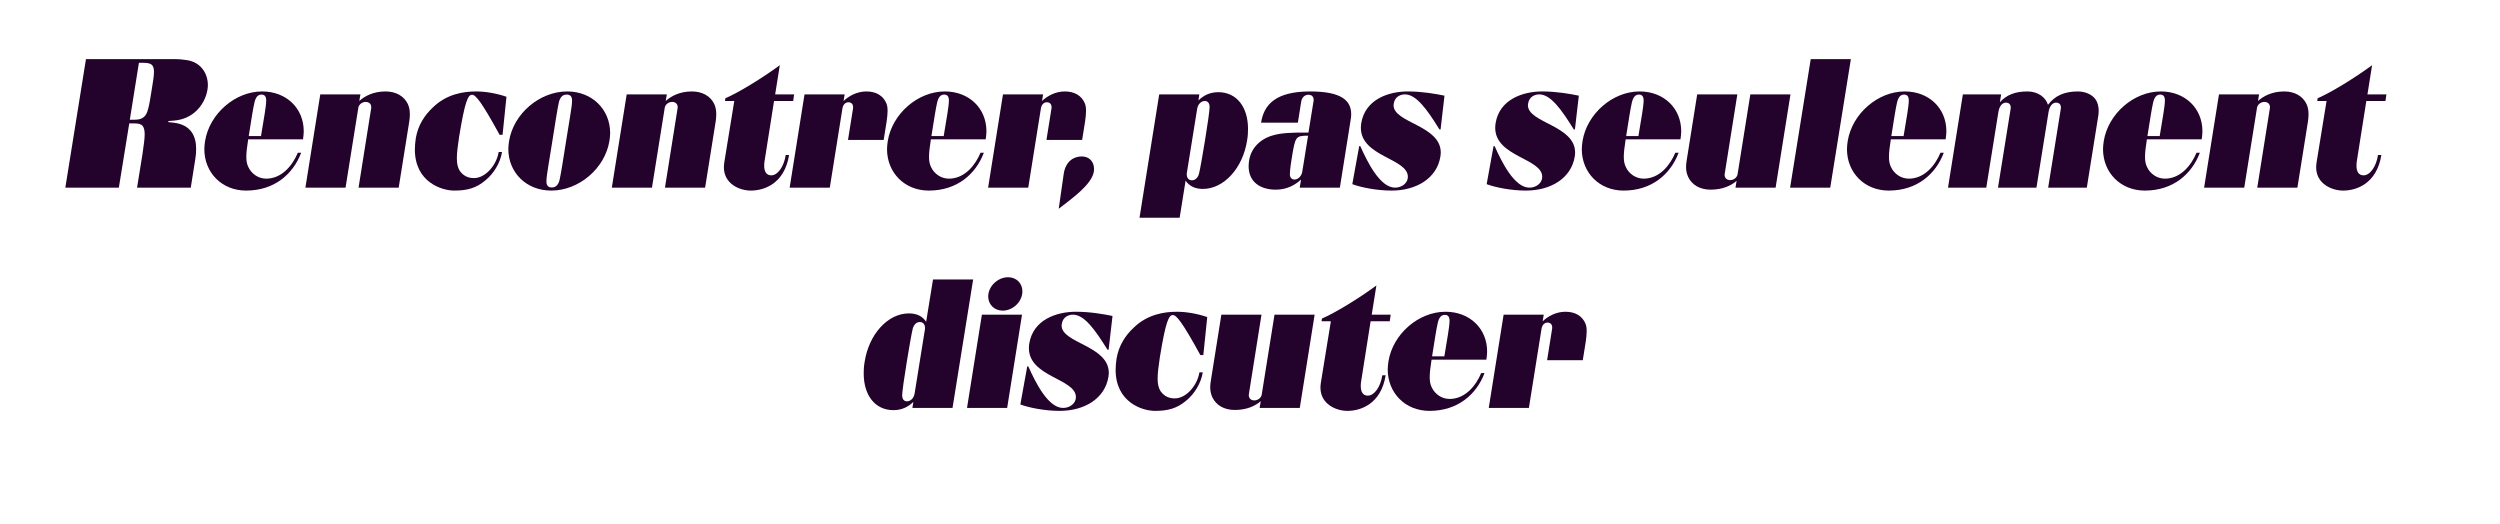 <svg width="415" height="87" viewBox="0 0 415 87" fill="none" xmlns="http://www.w3.org/2000/svg">
<g filter="url(#filter0_d_6254_452)">
<path d="M141.555 31.736L142.303 27.027H143.614C144.617 31.949 148.819 35.438 154.179 35.438C156.724 35.438 159.083 34.798 161.104 33.633C161.836 34.471 162.9 34.951 164.019 34.951H170.681C171.105 34.951 171.507 34.874 171.892 34.745C171.931 36.055 172.64 37.274 173.82 37.945C174.421 38.288 175.085 38.455 175.74 38.455C176.588 38.455 177.429 38.181 178.123 37.64L178.786 37.13C181.447 35.096 184.755 32.559 185.364 29.176C185.457 28.681 185.457 28.262 185.457 28.033C185.457 26.204 184.701 24.628 183.475 23.569C183.59 22.829 183.937 20.681 183.945 20.658C184.038 19.98 184.13 19.18 184.13 18.411C184.13 17.405 183.984 16.552 183.675 15.79C182.565 13.024 179.981 11.371 176.758 11.371C175.732 11.371 174.714 11.554 173.735 11.904C173.542 11.874 173.35 11.859 173.149 11.859H166.486C165.222 11.859 164.096 12.476 163.386 13.428C161.597 12.133 159.346 11.371 156.832 11.371C154.163 11.371 151.603 12.255 149.444 13.733C148.094 12.232 146.128 11.371 143.815 11.371C142.789 11.371 141.771 11.554 140.792 11.904C140.599 11.874 140.406 11.859 140.206 11.859H133.543C133.42 11.859 133.296 11.882 133.173 11.889L133.25 11.409C133.497 9.878 132.772 8.354 131.43 7.554C130.813 7.189 130.127 7.006 129.44 7.006C128.631 7.006 127.821 7.257 127.135 7.76C124.613 9.619 121.259 11.684 119.323 12.598C118.058 11.805 116.531 11.364 114.85 11.364C113.647 11.364 112.475 11.554 111.388 11.912C111.156 11.866 110.925 11.851 110.686 11.851H104.023C102.72 11.851 101.571 12.499 100.869 13.497C99.034 12.156 96.728 11.364 94.153 11.364C91.577 11.364 89.079 12.171 86.95 13.527C86.526 13.055 85.978 12.681 85.346 12.461C83.334 11.76 81.035 11.364 79.038 11.364C75.568 11.364 72.615 12.308 70.232 14.167C68.782 12.392 66.561 11.364 63.985 11.364C62.782 11.364 61.61 11.554 60.523 11.912C60.292 11.866 60.06 11.851 59.821 11.851H53.158C51.894 11.851 50.768 12.468 50.058 13.421C48.269 12.125 46.018 11.364 43.504 11.364C41.653 11.364 39.856 11.798 38.206 12.544C37.597 9.314 35.137 6.815 31.805 6.244C31.119 6.122 30.024 6 29.13 6H14.27C12.373 6 10.761 7.364 10.46 9.215L7.036 30.547C6.859 31.652 7.183 32.772 7.915 33.617C8.648 34.463 9.72 34.951 10.846 34.951H19.729C20.261 34.951 20.778 34.844 21.241 34.646C21.711 34.844 22.228 34.951 22.752 34.951H31.667C32.846 34.951 33.918 34.425 34.628 33.579C36.363 34.76 38.499 35.438 40.859 35.438C43.403 35.438 45.763 34.798 47.784 33.633C48.516 34.471 49.58 34.951 50.699 34.951H57.361C57.731 34.951 58.102 34.897 58.441 34.798C58.788 34.897 59.15 34.951 59.52 34.951H66.183C67.417 34.951 68.527 34.364 69.237 33.45C71.057 34.76 73.262 35.438 75.406 35.438C78.614 35.438 80.912 34.661 83.064 32.84C83.264 32.68 83.449 32.505 83.634 32.33C85.601 34.265 88.354 35.438 91.508 35.438C93.998 35.438 96.404 34.692 98.487 33.427C98.533 33.496 98.579 33.556 98.633 33.617C99.366 34.463 100.438 34.951 101.563 34.951H108.226C108.596 34.951 108.966 34.897 109.306 34.798C109.653 34.897 110.015 34.951 110.385 34.951H117.048C118.051 34.951 118.961 34.562 119.655 33.93C121.112 34.905 122.886 35.431 124.636 35.431C126.07 35.431 127.644 35.118 129.124 34.41C129.71 34.753 130.389 34.943 131.083 34.943H137.746C139.643 34.943 141.262 33.579 141.555 31.728V31.736Z" fill="white"/>
<path d="M186.235 38.615C186.968 39.461 188.04 39.949 189.166 39.949H195.829C197.726 39.949 199.337 38.585 199.638 36.733L199.893 35.164C202.005 35.118 203.987 34.356 205.684 33.061C207.164 34.463 209.277 35.286 211.784 35.286C212.825 35.286 213.827 35.134 214.791 34.829C215.107 34.913 215.431 34.951 215.763 34.951H222.425C223.081 34.951 223.698 34.776 224.245 34.486C226.243 35.065 228.803 35.438 231.001 35.438C237.27 35.438 242.059 31.888 242.923 26.601C242.923 26.555 242.953 26.395 242.953 26.395C242.984 26.128 243.038 25.755 243.038 25.328C243.038 24.475 242.907 23.713 242.684 23.02C242.838 22.677 242.938 22.311 242.984 21.923L243.632 16.316C243.856 14.358 242.537 12.552 240.586 12.156C238.033 11.63 235.789 11.379 233.723 11.379C230.607 11.379 227.916 12.224 225.903 13.725C224.338 12.377 221.747 11.379 217.498 11.379C213.249 11.379 210.28 12.514 208.468 14.129C206.925 12.468 204.782 11.493 202.26 11.493C201.35 11.493 200.471 11.63 199.638 11.897C199.468 11.874 199.291 11.859 199.114 11.859H192.451C190.554 11.859 188.935 13.223 188.641 15.074L185.372 35.553C185.194 36.65 185.518 37.777 186.251 38.623L186.235 38.615Z" fill="white"/>
<path d="M399.049 13.169C398.617 12.681 398.07 12.316 397.468 12.095L397.576 11.417C397.823 9.885 397.098 8.362 395.756 7.562C395.139 7.196 394.453 7.013 393.767 7.013C392.957 7.013 392.147 7.265 391.461 7.767C388.939 9.626 385.585 11.691 383.649 12.605C382.385 11.813 380.858 11.371 379.177 11.371C377.974 11.371 376.801 11.562 375.714 11.92C375.483 11.874 375.251 11.859 375.012 11.859H368.35C367.085 11.859 365.959 12.476 365.25 13.428C363.461 12.133 361.209 11.371 358.695 11.371C355.834 11.371 353.089 12.384 350.829 14.068C349.518 12.4 347.297 11.371 344.938 11.371C343.218 11.371 341.683 11.683 340.342 12.3C339.239 11.706 337.951 11.371 336.578 11.371C335.206 11.371 334.026 11.554 332.931 11.927C332.692 11.882 332.453 11.859 332.206 11.859H325.852C324.587 11.859 323.461 12.476 322.752 13.428C320.963 12.133 318.711 11.371 316.197 11.371C314.277 11.371 312.411 11.828 310.706 12.636L311.061 10.411C311.239 9.306 310.915 8.186 310.182 7.341C309.449 6.495 308.378 6.008 307.252 6.008H300.589C298.692 6.008 297.08 7.371 296.78 9.223L296.355 11.859H290.564C290.194 11.859 289.824 11.912 289.484 12.011C289.137 11.912 288.775 11.859 288.405 11.859H281.742C280.493 11.859 279.382 12.453 278.673 13.382C276.892 12.118 274.663 11.371 272.18 11.371C269.697 11.371 267.198 12.171 265.108 13.52C264.569 12.841 263.798 12.339 262.88 12.148C260.327 11.623 258.083 11.371 256.017 11.371C249.847 11.371 245.313 14.7 244.473 19.843C244.465 19.904 244.442 20.11 244.442 20.11C244.411 20.407 244.365 20.78 244.365 21.214C244.365 21.702 244.403 22.159 244.48 22.593C244.326 22.906 244.218 23.241 244.149 23.591L243.007 29.899C242.684 31.698 243.694 33.473 245.421 34.128C247.503 34.913 250.673 35.446 253.31 35.446C256.78 35.446 259.795 34.356 261.939 32.482C263.859 34.334 266.512 35.446 269.535 35.446C272.558 35.446 275.581 34.448 277.879 32.68C279.328 34.334 281.488 35.286 283.971 35.286C285.089 35.286 286.169 35.133 287.179 34.844C287.479 34.92 287.788 34.958 288.104 34.958H294.767C295.183 34.958 295.577 34.882 295.954 34.76C296.348 34.89 296.756 34.958 297.173 34.958H303.836C305.123 34.958 306.272 34.318 306.974 33.336C308.771 34.661 311.03 35.446 313.552 35.446C316.074 35.446 318.456 34.806 320.477 33.64C321.209 34.478 322.274 34.958 323.392 34.958H329.746C330.078 34.958 330.409 34.913 330.718 34.836C331.034 34.92 331.358 34.958 331.689 34.958H338.074C338.406 34.958 338.738 34.913 339.046 34.836C339.362 34.92 339.686 34.958 340.018 34.958H346.434C347.706 34.958 348.84 34.341 349.541 33.381C351.33 34.684 353.567 35.446 356.058 35.446C358.548 35.446 360.962 34.806 362.983 33.64C363.715 34.478 364.779 34.958 365.897 34.958H372.56C372.93 34.958 373.3 34.905 373.64 34.806C373.987 34.905 374.349 34.958 374.719 34.958H381.382C382.385 34.958 383.302 34.57 383.989 33.937C385.446 34.913 387.22 35.446 388.97 35.446C392.98 35.446 398.054 33.054 399.134 26.319C399.311 25.222 398.987 24.094 398.255 23.248C397.653 22.548 396.813 22.098 395.911 21.953L396.126 20.567C397.993 20.506 399.558 19.127 399.82 17.283L399.974 16.186C400.129 15.097 399.797 13.992 399.065 13.161L399.049 13.169Z" fill="white"/>
<path d="M259.872 47.941C258.847 47.941 257.829 48.123 256.849 48.474C256.657 48.443 256.464 48.428 256.263 48.428H249.601C248.336 48.428 247.21 49.045 246.501 49.998C244.712 48.702 242.46 47.941 239.946 47.941C237.717 47.941 235.558 48.558 233.646 49.624C233.229 49.19 232.728 48.855 232.173 48.657L232.281 47.979C232.527 46.447 231.803 44.923 230.461 44.124C229.844 43.758 229.158 43.575 228.471 43.575C227.662 43.575 226.852 43.826 226.165 44.329C224.068 45.876 221.4 47.567 219.441 48.619C219.056 48.489 218.647 48.42 218.223 48.42H211.56C211.19 48.42 210.82 48.474 210.48 48.573C210.133 48.474 209.771 48.42 209.401 48.42H202.738C202.121 48.42 201.543 48.581 201.018 48.832C199.175 48.261 197.155 47.933 195.366 47.933C192.382 47.933 189.783 48.634 187.6 50.005C187.061 49.373 186.32 48.893 185.441 48.718C182.889 48.192 180.645 47.941 178.578 47.941C176.727 47.941 175.031 48.245 173.535 48.801C173.542 48.657 173.558 48.512 173.558 48.367C173.558 44.916 170.82 42.211 167.327 42.211C166.008 42.211 164.759 42.592 163.679 43.232C163.047 42.813 162.299 42.577 161.528 42.577H154.865C152.968 42.577 151.356 43.933 151.056 45.784L150.662 48.215C145.303 48.321 140.722 53.007 139.712 59.437C139.573 60.222 139.504 61.029 139.504 61.982C139.504 67.81 143.121 71.886 148.295 71.886C149.205 71.886 150.084 71.749 150.917 71.482C151.087 71.505 151.264 71.52 151.441 71.52H158.104C158.52 71.52 158.914 71.444 159.292 71.322C159.677 71.451 160.094 71.52 160.51 71.52H167.173C167.844 71.52 168.484 71.337 169.039 71.032C171.052 71.627 173.65 72.008 175.871 72.008C179.311 72.008 182.303 70.933 184.446 69.09C186.436 71.002 189.12 72.008 191.726 72.008C194.834 72.008 197.078 71.269 199.175 69.57C200.617 71.017 202.645 71.855 204.959 71.855C206.077 71.855 207.157 71.703 208.167 71.413C208.468 71.49 208.776 71.528 209.092 71.528H215.755C216.819 71.528 217.783 71.086 218.485 70.385C219.981 71.444 221.824 72.015 223.652 72.015C225.826 72.015 228.302 71.307 230.291 69.593C232.15 71.116 234.571 72.015 237.285 72.015C239.83 72.015 242.19 71.375 244.21 70.21C244.943 71.048 246.007 71.528 247.125 71.528H253.788C255.685 71.528 257.304 70.164 257.597 68.313L258.345 63.604H262.726C264.623 63.604 266.234 62.241 266.535 60.389C266.535 60.389 267.036 57.258 267.044 57.228C267.137 56.55 267.229 55.75 267.229 54.98C267.229 53.974 267.083 53.121 266.774 52.359C265.664 49.594 263.08 47.941 259.857 47.941H259.872Z" fill="white"/>
</g>
<path d="M24.017 22.281C24.017 21.61 23.893 21.184 23.678 20.91C23.431 20.605 22.999 20.483 22.259 20.483H21.457L19.729 31.149H10.846L14.27 9.817H29.137C29.754 9.817 30.618 9.908 31.142 10C33.425 10.396 34.505 12.285 34.505 14.114C34.505 16.277 32.839 19.721 28.829 20.026L27.965 20.087L27.934 20.27L28.767 20.361C31.728 20.696 32.561 22.616 32.561 24.749C32.561 25.328 32.499 25.907 32.407 26.486L31.667 31.149H22.752L23.647 25.603C23.863 24.109 24.017 23.043 24.017 22.281ZM22.32 19.873C23.03 19.873 23.492 19.752 23.893 19.416C24.541 18.868 24.726 17.74 25.158 15.059C25.405 13.596 25.559 12.59 25.559 11.92C25.559 11.432 25.467 11.097 25.282 10.853C25.035 10.548 24.572 10.426 23.832 10.426H23.061L21.549 19.873H22.32Z" fill="#23022B"/>
<path d="M33.919 24.749C33.919 24.323 33.98 23.866 34.042 23.409C34.782 18.868 39.039 15.18 43.511 15.18C47.522 15.18 50.421 17.954 50.421 21.793C50.421 22.22 50.359 22.677 50.298 23.134H41.198C41.013 24.353 40.89 25.267 40.89 26.029C40.89 26.7 40.982 27.248 41.229 27.736C41.722 28.802 42.833 29.656 44.19 29.656C46.874 29.656 48.632 27.309 49.434 25.359H49.989C48.663 28.894 45.547 31.637 40.859 31.637C36.818 31.637 33.919 28.65 33.919 24.749ZM44.19 16.674C44.19 16.003 43.913 15.698 43.419 15.698C42.833 15.698 42.463 16.095 42.247 16.978C42 18.015 41.722 19.873 41.291 22.586H43.327C43.82 19.569 44.19 17.618 44.19 16.674Z" fill="#23022B"/>
<path d="M60.723 16.918C60.137 16.918 59.613 17.314 59.49 17.832L57.361 31.149H50.699L53.166 15.668H59.829L59.644 16.765C60.508 15.973 61.957 15.18 63.993 15.18C65.751 15.18 67.078 15.973 67.695 17.253C67.941 17.771 68.034 18.35 68.034 18.959C68.034 19.325 68.003 19.752 67.941 20.148L66.183 31.149H59.52L61.618 17.954C61.711 17.375 61.34 16.918 60.723 16.918Z" fill="#23022B"/>
<path d="M83.426 22.372H82.932C79.909 16.857 78.953 15.729 78.367 15.729C77.719 15.729 77.195 16.643 76.208 22.738C75.992 24.201 75.838 25.359 75.838 26.273C75.838 27.187 75.992 27.858 76.331 28.376C76.948 29.229 77.75 29.564 78.676 29.564C80.619 29.564 82.439 27.37 82.778 25.237H83.333C83.056 27.035 81.945 28.833 80.588 29.93C79.046 31.24 77.534 31.637 75.406 31.637C73.278 31.637 68.867 30.204 68.867 24.81C68.867 24.231 68.928 23.622 69.021 22.951C69.391 20.757 70.501 19.112 71.828 17.862C74.111 15.607 76.948 15.18 79.046 15.18C80.526 15.18 82.408 15.485 84.074 16.064L83.426 22.372Z" fill="#23022B"/>
<path d="M84.382 24.719C84.382 24.292 84.444 23.866 84.506 23.409C85.246 18.868 89.564 15.18 94.16 15.18C98.294 15.18 101.286 18.167 101.286 22.098C101.286 22.525 101.224 22.951 101.162 23.409C100.422 27.949 96.104 31.637 91.508 31.637C87.374 31.637 84.382 28.65 84.382 24.719ZM92.896 29.839C93.143 28.711 93.482 26.547 93.975 23.409C94.5 19.965 94.963 17.71 94.963 16.704C94.963 16.003 94.654 15.698 94.068 15.698C93.42 15.698 92.988 16.095 92.772 16.978C92.526 18.106 92.186 20.27 91.693 23.409C91.168 26.852 90.706 29.107 90.706 30.113C90.706 30.814 91.014 31.119 91.6 31.119C92.248 31.119 92.68 30.722 92.896 29.839Z" fill="#23022B"/>
<path d="M111.588 16.918C111.002 16.918 110.478 17.314 110.355 17.832L108.226 31.149H101.563L104.031 15.668H110.694L110.509 16.765C111.372 15.973 112.822 15.18 114.858 15.18C116.616 15.18 117.943 15.973 118.56 17.253C118.806 17.771 118.899 18.35 118.899 18.959C118.899 19.325 118.868 19.752 118.806 20.148L117.048 31.149H110.385L112.483 17.954C112.575 17.375 112.205 16.918 111.588 16.918Z" fill="#23022B"/>
<path d="M120.164 27.766C120.164 27.523 120.194 27.279 120.225 27.005L121.891 16.765H120.349L120.41 16.308C122.57 15.394 126.549 12.956 129.448 10.823L128.677 15.668H131.823L131.669 16.765H128.492L126.919 26.73C126.857 27.005 126.857 27.279 126.857 27.523C126.857 28.528 127.258 29.107 128.029 29.107C129.109 29.107 130.127 27.675 130.435 25.725H130.99C130.219 30.54 126.795 31.637 124.636 31.637C122.755 31.637 120.164 30.509 120.164 27.766Z" fill="#23022B"/>
<path d="M140.83 16.978C140.337 16.978 139.936 17.375 139.843 18.015L137.746 31.149H131.083L133.551 15.668H140.213L140.028 16.765C140.861 15.973 142.218 15.18 143.822 15.18C145.426 15.18 146.629 15.881 147.154 17.192C147.277 17.497 147.339 17.893 147.339 18.411C147.339 18.898 147.277 19.477 147.185 20.148L146.691 23.226H140.769L141.601 18.015C141.694 17.375 141.386 16.978 140.83 16.978Z" fill="#23022B"/>
<path d="M147.246 24.749C147.246 24.323 147.308 23.866 147.369 23.409C148.11 18.868 152.367 15.18 156.839 15.18C160.849 15.18 163.749 17.954 163.749 21.793C163.749 22.22 163.687 22.677 163.625 23.134H154.526C154.341 24.353 154.217 25.267 154.217 26.029C154.217 26.7 154.31 27.248 154.557 27.736C155.05 28.802 156.161 29.656 157.518 29.656C160.201 29.656 161.96 27.309 162.762 25.359H163.317C161.99 28.894 158.875 31.637 154.186 31.637C150.146 31.637 147.246 28.65 147.246 24.749ZM157.518 16.674C157.518 16.003 157.24 15.698 156.747 15.698C156.161 15.698 155.79 16.095 155.574 16.978C155.328 18.015 155.05 19.873 154.618 22.586H156.654C157.148 19.569 157.518 17.618 157.518 16.674Z" fill="#23022B"/>
<path d="M173.774 16.978C173.28 16.978 172.879 17.375 172.787 18.015L170.689 31.149H164.026L166.494 15.668H173.157L172.972 16.765C173.805 15.973 175.162 15.18 176.766 15.18C178.37 15.18 179.573 15.881 180.097 17.192C180.22 17.497 180.282 17.893 180.282 18.411C180.282 18.898 180.22 19.477 180.128 20.148L179.634 23.226H173.712L174.545 18.015C174.637 17.375 174.329 16.978 173.774 16.978Z" fill="#23022B"/>
<path d="M179.573 25.968C180.776 25.968 181.609 26.791 181.609 28.041C181.609 28.193 181.609 28.345 181.578 28.498C181.208 30.661 177.907 32.977 175.748 34.654L176.581 28.833C176.889 26.852 178.154 25.968 179.573 25.968Z" fill="#23022B"/>
<path d="M207.172 21.397C207.172 22.007 207.141 22.647 207.018 23.317C206.308 27.919 203.162 31.362 199.676 31.362C198.319 31.362 197.394 30.844 196.808 29.991L195.821 36.147H189.158L192.428 15.668H199.09L198.936 16.674C199.8 15.82 200.879 15.302 202.237 15.302C205.29 15.302 207.172 17.771 207.172 21.397ZM198.728 18.076L197.031 28.62L197.001 28.772V28.924C197.001 29.564 197.34 29.93 197.864 29.93C198.419 29.93 198.851 29.503 199.036 28.833C199.221 28.102 199.653 25.633 200.023 23.348C200.424 20.94 200.795 18.319 200.795 17.771C200.795 17.161 200.517 16.765 199.993 16.765C199.437 16.765 198.851 17.253 198.728 18.076Z" fill="#23022B"/>
<path d="M218.068 16.582C218.068 16.034 217.729 15.729 217.205 15.729C216.588 15.729 216.125 16.156 216.002 16.857L215.446 20.361H209.339C209.802 17.405 211.714 15.18 217.482 15.18C222.603 15.18 224.299 16.643 224.299 18.959C224.299 19.264 224.268 19.569 224.207 19.904L222.418 31.149H215.755L215.971 29.808C215.076 30.631 213.719 31.484 211.776 31.484C209.277 31.484 207.272 30.265 207.272 27.584C207.272 27.279 207.303 26.944 207.365 26.578C207.673 24.658 209.123 23.104 211.22 22.494C212.732 22.037 214.583 22.007 216.403 22.007H217.205L218.037 16.857C218.068 16.765 218.068 16.674 218.068 16.582ZM217.143 22.525C215.045 22.525 215.015 22.677 214.428 26.273C214.182 27.766 214.058 28.924 214.151 29.229C214.213 29.564 214.521 29.808 214.86 29.808C215.508 29.808 216.094 29.199 216.187 28.437L217.143 22.525Z" fill="#23022B"/>
<path d="M224.484 30.57L225.626 24.262H225.811C226.983 26.883 229.08 31.149 231.579 31.149C232.72 31.149 233.707 30.387 233.707 29.351C233.707 26.273 225.903 26.029 225.903 21.214C225.903 20.971 225.934 20.727 225.965 20.453C226.613 16.491 230.499 15.18 233.707 15.18C236.052 15.18 238.303 15.577 239.784 15.881L239.136 21.489H238.951C236.854 18.106 235.095 15.668 233.214 15.668C232.535 15.668 231.548 16.003 231.363 17.192C231.363 17.283 231.332 17.375 231.332 17.466C231.332 20.422 239.167 20.788 239.167 25.328C239.167 25.542 239.136 25.755 239.105 25.999C238.519 29.595 235.126 31.637 230.993 31.637C228.587 31.637 225.934 31.119 224.484 30.57Z" fill="#23022B"/>
<path d="M246.786 30.57L247.927 24.262H248.112C249.284 26.883 251.382 31.149 253.88 31.149C255.022 31.149 256.009 30.387 256.009 29.351C256.009 26.273 248.205 26.029 248.205 21.214C248.205 20.971 248.236 20.727 248.267 20.453C248.914 16.491 252.801 15.18 256.009 15.18C258.353 15.18 260.605 15.577 262.085 15.881L261.438 21.489H261.253C259.155 18.106 257.397 15.668 255.515 15.668C254.837 15.668 253.85 16.003 253.665 17.192C253.665 17.283 253.634 17.375 253.634 17.466C253.634 20.422 261.469 20.788 261.469 25.328C261.469 25.542 261.438 25.755 261.407 25.999C260.821 29.595 257.428 31.637 253.294 31.637C250.888 31.637 248.236 31.119 246.786 30.57Z" fill="#23022B"/>
<path d="M262.579 24.749C262.579 24.323 262.641 23.866 262.702 23.409C263.443 18.868 267.7 15.18 272.172 15.18C276.182 15.18 279.082 17.954 279.082 21.793C279.082 22.22 279.02 22.677 278.958 23.134H269.859C269.674 24.353 269.55 25.267 269.55 26.029C269.55 26.7 269.643 27.248 269.89 27.736C270.383 28.802 271.494 29.656 272.851 29.656C275.534 29.656 277.293 27.309 278.095 25.359H278.65C277.323 28.894 274.208 31.637 269.519 31.637C265.479 31.637 262.579 28.65 262.579 24.749ZM272.843 16.674C272.843 16.003 272.565 15.698 272.072 15.698C271.486 15.698 271.116 16.095 270.9 16.978C270.653 18.015 270.375 19.873 269.944 22.586H271.979C272.473 19.569 272.843 17.618 272.843 16.674Z" fill="#23022B"/>
<path d="M287.194 29.899C287.78 29.899 288.304 29.503 288.428 28.985L290.556 15.668H297.219L294.751 31.149H288.089L288.274 30.021C287.41 30.783 285.991 31.484 283.955 31.484C282.197 31.484 280.871 30.692 280.254 29.412C280.007 28.894 279.884 28.315 279.884 27.705C279.884 27.309 279.945 26.913 280.007 26.517L281.734 15.668H288.397L286.299 28.863C286.207 29.442 286.577 29.899 287.194 29.899Z" fill="#23022B"/>
<path d="M307.244 9.817L303.82 31.149H297.157L300.581 9.817H307.244Z" fill="#23022B"/>
<path d="M306.596 24.749C306.596 24.323 306.658 23.866 306.72 23.409C307.46 18.868 311.717 15.18 316.189 15.18C320.199 15.18 323.099 17.954 323.099 21.793C323.099 22.22 323.037 22.677 322.975 23.134H313.876C313.691 24.353 313.567 25.267 313.567 26.029C313.567 26.7 313.66 27.248 313.907 27.736C314.4 28.802 315.511 29.656 316.868 29.656C319.551 29.656 321.31 27.309 322.112 25.359H322.667C321.341 28.894 318.225 31.637 313.537 31.637C309.496 31.637 306.596 28.65 306.596 24.749ZM316.86 16.674C316.86 16.003 316.583 15.698 316.089 15.698C315.503 15.698 315.133 16.095 314.917 16.978C314.67 18.015 314.393 19.873 313.961 22.586H315.996C316.49 19.569 316.86 17.618 316.86 16.674Z" fill="#23022B"/>
<path d="M332.962 17.039C332.407 17.039 331.882 17.588 331.728 18.624L329.723 31.149H323.369L325.836 15.668H332.191L331.975 16.978C333.085 15.729 334.566 15.18 336.571 15.18C338.298 15.18 339.594 16.156 339.964 17.405C341.105 15.881 342.709 15.18 344.93 15.18C346.133 15.18 347.305 15.698 347.86 16.491C348.2 16.978 348.385 17.679 348.385 18.411C348.385 18.654 348.354 18.929 348.323 19.173L346.411 31.149H339.995L342.092 18.076C342.185 17.436 341.907 17.039 341.29 17.039C340.735 17.039 340.211 17.588 340.056 18.624L338.051 31.149H331.666L333.764 18.076C333.856 17.436 333.579 17.039 332.962 17.039Z" fill="#23022B"/>
<path d="M349.102 24.749C349.102 24.323 349.163 23.866 349.225 23.409C349.965 18.868 354.222 15.18 358.695 15.18C362.705 15.18 365.604 17.954 365.604 21.793C365.604 22.22 365.543 22.677 365.481 23.134H356.381C356.196 24.353 356.073 25.267 356.073 26.029C356.073 26.7 356.166 27.248 356.412 27.736C356.906 28.802 358.016 29.656 359.373 29.656C362.057 29.656 363.815 27.309 364.617 25.359H365.173C363.846 28.894 360.731 31.637 356.042 31.637C352.001 31.637 349.102 28.65 349.102 24.749ZM359.373 16.674C359.373 16.003 359.096 15.698 358.602 15.698C358.016 15.698 357.646 16.095 357.43 16.978C357.183 18.015 356.906 19.873 356.474 22.586H358.51C359.003 19.569 359.373 17.618 359.373 16.674Z" fill="#23022B"/>
<path d="M375.907 16.918C375.321 16.918 374.797 17.314 374.673 17.832L372.545 31.149H365.882L368.35 15.668H375.012L374.827 16.765C375.691 15.973 377.141 15.18 379.177 15.18C380.935 15.18 382.261 15.973 382.878 17.253C383.125 17.771 383.217 18.35 383.217 18.959C383.217 19.325 383.187 19.752 383.125 20.148L381.367 31.149H374.704L376.802 17.954C376.894 17.375 376.524 16.918 375.907 16.918Z" fill="#23022B"/>
<path d="M384.482 27.766C384.482 27.523 384.513 27.279 384.544 27.005L386.209 16.765H384.667L384.729 16.308C386.888 15.394 390.867 12.956 393.767 10.823L392.995 15.668H396.142L395.987 16.765H392.81L391.237 26.73C391.176 27.005 391.176 27.279 391.176 27.523C391.176 28.528 391.577 29.107 392.348 29.107C393.427 29.107 394.445 27.675 394.754 25.725H395.309C394.538 30.54 391.114 31.637 388.955 31.637C387.073 31.637 384.482 30.509 384.482 27.766Z" fill="#23022B"/>
<path d="M143.375 61.989C143.375 61.38 143.406 60.74 143.529 60.069C144.239 55.468 147.385 52.024 150.871 52.024C152.259 52.024 153.184 52.542 153.739 53.426L154.881 46.386H161.543L158.119 67.718H151.457L151.611 66.713C150.747 67.566 149.668 68.084 148.31 68.084C145.257 68.084 143.375 65.616 143.375 61.989ZM151.827 65.311L153.523 54.767C153.554 54.645 153.554 54.553 153.554 54.462C153.554 53.822 153.215 53.456 152.69 53.456C152.135 53.456 151.703 53.883 151.518 54.553C151.333 55.285 150.901 57.753 150.531 60.039C150.13 62.446 149.76 65.067 149.76 65.616C149.76 66.225 150.038 66.621 150.562 66.621C151.117 66.621 151.703 66.134 151.827 65.311Z" fill="#23022B"/>
<path d="M169.656 52.237L167.188 67.718H160.525L162.993 52.237H169.656ZM164.042 49.22C164.042 47.514 165.646 46.02 167.342 46.02C168.73 46.02 169.717 47.026 169.717 48.367C169.717 50.074 168.144 51.567 166.448 51.567C165.06 51.567 164.042 50.531 164.042 49.22Z" fill="#23022B"/>
<path d="M169.378 67.139L170.519 60.831H170.705C171.877 63.452 173.974 67.718 176.473 67.718C177.614 67.718 178.601 66.957 178.601 65.92C178.601 62.842 170.797 62.599 170.797 57.784C170.797 57.54 170.828 57.296 170.859 57.022C171.507 53.06 175.393 51.75 178.601 51.75C180.945 51.75 183.197 52.146 184.678 52.451L184.03 58.058H183.845C181.747 54.675 179.989 52.237 178.108 52.237C177.429 52.237 176.442 52.573 176.257 53.761C176.257 53.852 176.226 53.944 176.226 54.035C176.226 56.991 184.061 57.357 184.061 61.898C184.061 62.111 184.03 62.324 183.999 62.568C183.413 66.164 180.02 68.206 175.887 68.206C173.481 68.206 170.828 67.688 169.378 67.139Z" fill="#23022B"/>
<path d="M199.754 58.942H199.26C196.237 53.426 195.281 52.298 194.695 52.298C194.047 52.298 193.523 53.212 192.536 59.307C192.32 60.77 192.166 61.928 192.166 62.842C192.166 63.757 192.32 64.427 192.659 64.945C193.276 65.799 194.078 66.134 195.003 66.134C196.947 66.134 198.767 63.94 199.106 61.806H199.661C199.383 63.604 198.273 65.402 196.916 66.499C195.373 67.81 193.862 68.206 191.734 68.206C189.605 68.206 185.194 66.774 185.194 61.38C185.194 60.801 185.256 60.191 185.349 59.521C185.719 57.327 186.829 55.681 188.156 54.431C190.438 52.176 193.276 51.75 195.373 51.75C196.854 51.75 198.736 52.054 200.401 52.633L199.754 58.942Z" fill="#23022B"/>
<path d="M208.205 66.469C208.792 66.469 209.316 66.073 209.439 65.555L211.568 52.237H218.23L215.763 67.718H209.1L209.285 66.591C208.421 67.353 207.003 68.053 204.967 68.053C203.208 68.053 201.882 67.261 201.265 65.981C201.018 65.463 200.895 64.884 200.895 64.275C200.895 63.879 200.957 63.482 201.018 63.086L202.746 52.237H209.408L207.311 65.433C207.218 66.012 207.589 66.469 208.205 66.469Z" fill="#23022B"/>
<path d="M219.194 64.336C219.194 64.092 219.225 63.848 219.256 63.574L220.922 53.334H219.379L219.441 52.877C221.6 51.963 225.579 49.525 228.479 47.392L227.708 52.237H230.854L230.7 53.334H227.523L225.95 63.3C225.888 63.574 225.888 63.848 225.888 64.092C225.888 65.097 226.289 65.677 227.06 65.677C228.14 65.677 229.158 64.244 229.466 62.294H230.021C229.25 67.109 225.826 68.206 223.667 68.206C221.785 68.206 219.194 67.078 219.194 64.336Z" fill="#23022B"/>
<path d="M230.361 61.319C230.361 60.892 230.422 60.435 230.484 59.978C231.224 55.437 235.481 51.75 239.954 51.75C243.964 51.75 246.863 54.523 246.863 58.363C246.863 58.789 246.801 59.246 246.74 59.704H237.64C237.455 60.923 237.332 61.837 237.332 62.599C237.332 63.269 237.424 63.818 237.671 64.305C238.165 65.372 239.275 66.225 240.632 66.225C243.316 66.225 245.074 63.879 245.876 61.928H246.431C245.105 65.463 241.99 68.206 237.301 68.206C233.26 68.206 230.361 65.219 230.361 61.319ZM240.625 53.243C240.625 52.573 240.347 52.268 239.853 52.268C239.267 52.268 238.897 52.664 238.681 53.548C238.435 54.584 238.157 56.443 237.725 59.155H239.761C240.254 56.138 240.625 54.188 240.625 53.243Z" fill="#23022B"/>
<path d="M256.88 53.548C256.387 53.548 255.986 53.944 255.893 54.584L253.796 67.718H247.133L249.601 52.237H256.263L256.078 53.334C256.911 52.542 258.268 51.75 259.872 51.75C261.476 51.75 262.679 52.451 263.204 53.761C263.327 54.066 263.389 54.462 263.389 54.98C263.389 55.468 263.327 56.047 263.235 56.717L262.741 59.795H256.819L257.651 54.584C257.744 53.944 257.436 53.548 256.88 53.548Z" fill="#23022B"/>
<defs>
<filter id="filter0_d_6254_452" x="0.989" y="0" width="413.023" height="86.015" filterUnits="userSpaceOnUse" color-interpolation-filters="sRGB">
<feFlood flood-opacity="0" result="BackgroundImageFix"/>
<feColorMatrix in="SourceAlpha" type="matrix" values="0 0 0 0 0 0 0 0 0 0 0 0 0 0 0 0 0 0 127 0" result="hardAlpha"/>
<feOffset dx="4" dy="4"/>
<feGaussianBlur stdDeviation="5"/>
<feColorMatrix type="matrix" values="0 0 0 0 0 0 0 0 0 0 0 0 0 0 0 0 0 0 0.15 0"/>
<feBlend mode="normal" in2="BackgroundImageFix" result="effect1_dropShadow_6254_452"/>
<feBlend mode="normal" in="SourceGraphic" in2="effect1_dropShadow_6254_452" result="shape"/>
</filter>
</defs>
</svg>
